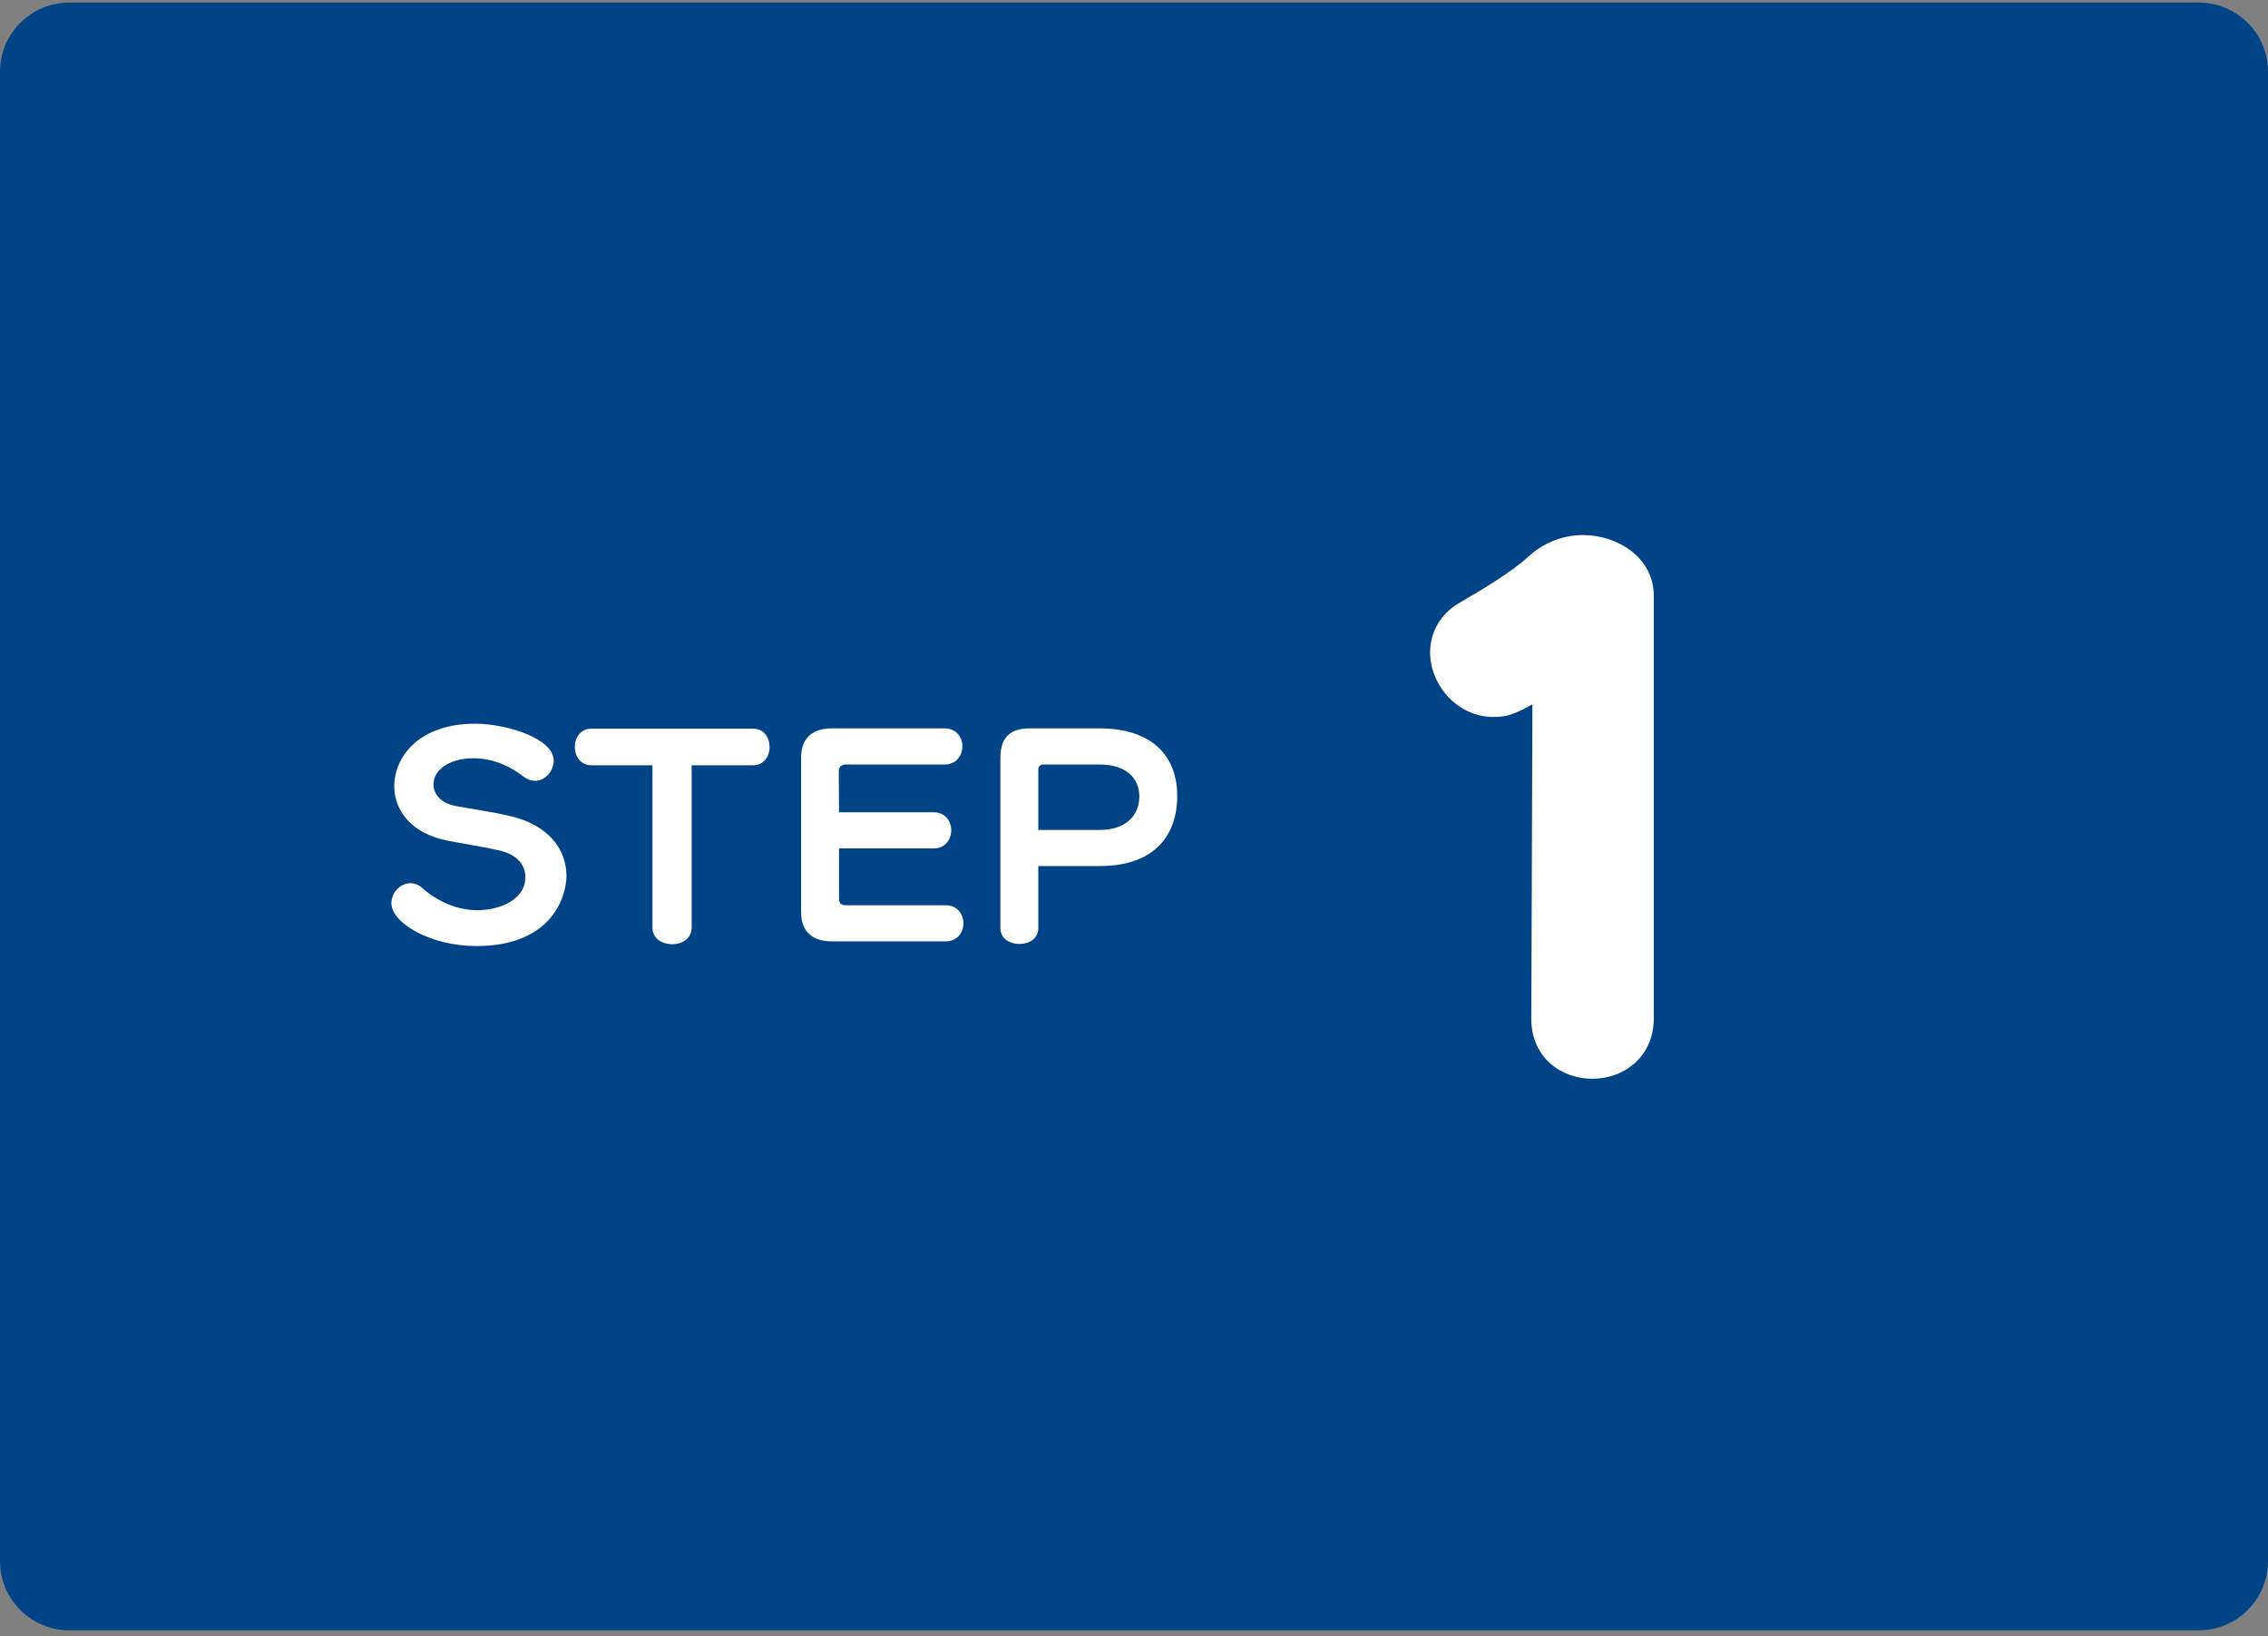 <svg width="262" height="189" viewBox="0 0 262 189" fill="none" xmlns="http://www.w3.org/2000/svg">
<rect x="0" y="0" width="262" height="189" fill="#808080" stroke="none"/>
<path d="M0 8.296C0 3.878 3.582 0.296 8 0.296H254C258.418 0.296 262 3.878 262 8.296V180.296C262 184.714 258.418 188.296 254 188.296H8C3.582 188.296 0 184.714 0 180.296V8.296Z" fill="#004387"/>
<path d="M65.437 101.166C65.437 103.266 63.997 109.266 55.027 109.266C49.717 109.266 45.217 106.596 45.217 104.316C45.217 103.056 46.267 102.006 47.437 102.006C47.857 102.006 48.307 102.156 48.727 102.516C50.647 104.226 52.927 105.126 55.147 105.126C57.667 105.126 60.697 103.956 60.697 101.286C60.697 99.996 59.797 98.736 57.817 98.256C55.867 97.806 53.827 97.506 51.667 97.086C47.467 96.246 45.547 93.576 45.547 90.816C45.547 87.366 48.457 83.586 54.877 83.586C58.537 83.586 63.967 85.296 63.967 87.846C63.967 89.046 62.977 90.186 61.807 90.186C61.387 90.186 60.937 90.036 60.487 89.706C59.077 88.566 56.977 87.576 54.727 87.576C51.727 87.576 50.077 89.046 50.077 90.576C50.077 91.686 50.887 92.766 52.657 93.096C54.217 93.396 56.707 93.726 58.987 94.266C63.517 95.346 65.437 98.226 65.437 101.166ZM75.373 107.136V88.386H68.323C67.062 88.386 66.403 87.336 66.403 86.256C66.403 85.206 67.062 84.156 68.323 84.156H86.983C88.272 84.156 88.903 85.206 88.903 86.256C88.903 87.336 88.272 88.386 86.983 88.386H79.903V107.136C79.903 108.426 78.763 109.056 77.653 109.056C76.513 109.056 75.373 108.426 75.373 107.136ZM109.256 108.726H96.116C93.866 108.726 92.546 107.616 92.546 105.366V87.486C92.546 85.236 93.866 84.126 96.116 84.126H109.106C110.486 84.126 111.176 85.146 111.176 86.196C111.176 87.246 110.486 88.296 109.136 88.296H97.706C97.256 88.296 96.896 88.566 96.896 89.046L96.926 93.816H107.876C109.196 93.816 109.886 94.836 109.886 95.916C109.886 96.936 109.196 97.986 107.906 97.986H96.926V103.746C96.926 104.406 97.196 104.556 97.826 104.556H109.256C110.606 104.556 111.296 105.606 111.296 106.626C111.296 107.676 110.606 108.726 109.256 108.726ZM119.945 95.856H127.025C130.115 95.856 131.615 94.146 131.615 91.986C131.615 89.826 130.025 88.296 127.025 88.296H120.485C120.155 88.296 119.945 88.566 119.945 88.866V95.856ZM127.055 100.026H119.945V107.196C119.945 108.426 118.865 109.026 117.755 109.026C116.675 109.026 115.565 108.426 115.565 107.196V87.486C115.565 85.236 116.675 84.126 118.925 84.126H126.995C133.235 84.126 135.995 87.456 135.995 91.926C135.995 96.426 133.415 100.026 127.055 100.026Z" fill="white"/>
<path d="M178.896 117.696V117.626L179.036 78.846C179.036 78.706 178.966 78.286 178.616 78.286C178.476 78.286 178.336 78.286 178.126 78.426C174.276 80.666 173.786 80.806 172.526 80.806C169.516 80.806 167.206 78.076 167.206 75.346C167.206 73.876 167.906 72.336 169.586 71.356C171.896 70.026 175.816 67.716 177.916 65.756C179.386 64.426 181.136 63.796 182.886 63.796C186.106 63.796 189.046 65.826 189.046 68.836V117.626C189.046 120.916 186.526 122.596 183.936 122.596C181.416 122.596 178.896 120.986 178.896 117.696Z" fill="white"/>
<path d="M178.896 117.626L176.896 117.619V117.626H178.896ZM179.036 78.846L181.036 78.853V78.846H179.036ZM178.126 78.426L179.132 80.155L179.185 80.124L179.236 80.09L178.126 78.426ZM169.586 71.356L168.588 69.623L168.579 69.628L169.586 71.356ZM177.916 65.756L176.574 64.273L176.563 64.283L176.552 64.294L177.916 65.756ZM180.896 117.696V117.626H176.896V117.696H180.896ZM180.896 117.633L181.036 78.853L177.036 78.839L176.896 117.619L180.896 117.633ZM181.036 78.846C181.036 78.555 180.982 78.09 180.746 77.619C180.476 77.079 179.801 76.286 178.616 76.286V80.286C178.272 80.286 177.923 80.172 177.635 79.957C177.372 79.762 177.235 79.54 177.169 79.408C177.056 79.182 177.036 78.996 177.036 78.846H181.036ZM178.616 76.286C178.56 76.286 178.284 76.28 177.964 76.351C177.617 76.428 177.303 76.571 177.017 76.762L179.236 80.09C179.159 80.141 179.02 80.214 178.831 80.256C178.668 80.292 178.532 80.286 178.616 80.286V76.286ZM177.121 76.697C175.168 77.833 174.204 78.354 173.59 78.608C173.137 78.796 172.975 78.806 172.526 78.806V82.806C173.338 82.806 174.051 82.746 175.12 82.304C176.029 81.928 177.235 81.259 179.132 80.155L177.121 76.697ZM172.526 78.806C170.752 78.806 169.206 77.107 169.206 75.346H165.206C165.206 79.045 168.281 82.806 172.526 82.806V78.806ZM169.206 75.346C169.206 74.546 169.563 73.685 170.594 73.084L168.579 69.628C166.249 70.987 165.206 73.206 165.206 75.346H169.206ZM170.584 73.089C172.839 71.791 176.98 69.366 179.281 67.218L176.552 64.294C174.653 66.066 170.954 68.261 168.588 69.623L170.584 73.089ZM179.258 67.239C180.361 66.241 181.633 65.796 182.886 65.796V61.796C180.64 61.796 178.412 62.61 176.574 64.273L179.258 67.239ZM182.886 65.796C185.501 65.796 187.046 67.371 187.046 68.836H191.046C191.046 64.281 186.712 61.796 182.886 61.796V65.796ZM187.046 68.836V117.626H191.046V68.836H187.046ZM187.046 117.626C187.046 118.714 186.651 119.399 186.148 119.837C185.608 120.308 184.818 120.596 183.936 120.596V124.596C185.645 124.596 187.41 124.044 188.777 122.852C190.182 121.627 191.046 119.828 191.046 117.626H187.046ZM183.936 120.596C183.081 120.596 182.306 120.32 181.776 119.864C181.29 119.445 180.896 118.782 180.896 117.696H176.896C176.896 119.9 177.763 121.687 179.166 122.895C180.527 124.067 182.272 124.596 183.936 124.596V120.596Z" fill="white"/>
</svg>
